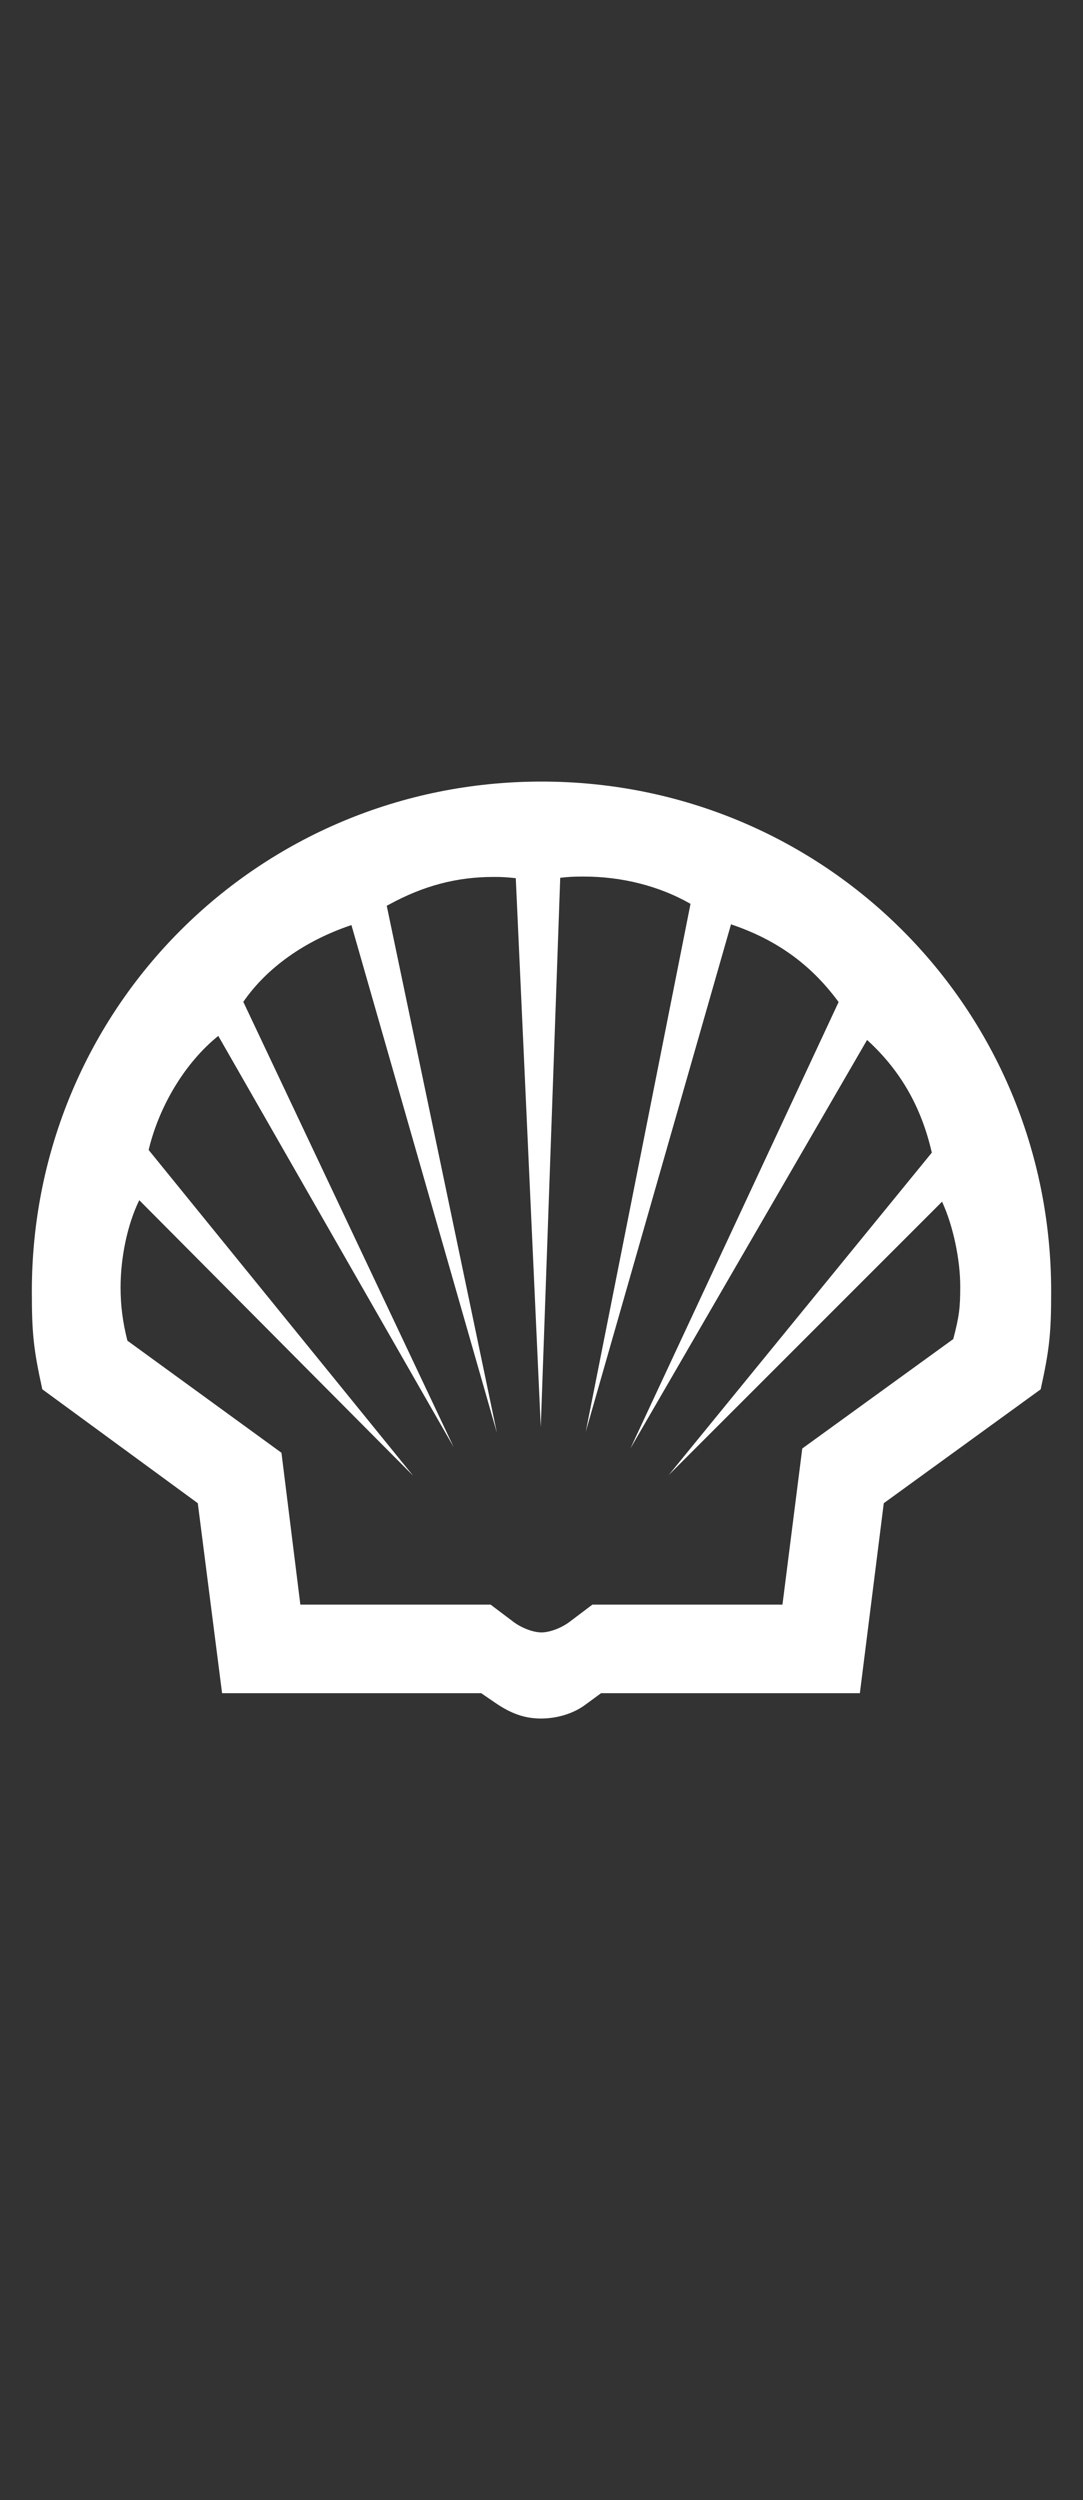 <svg xmlns="http://www.w3.org/2000/svg" width="52" height="120" viewBox="0 0 52 120" fill="none"><rect x="0" y="0" width="52" height="120" fill="#333333" stroke="none"/><path fill-rule="evenodd" clip-rule="evenodd" d="M25.999 37.514C12.416 37.514 1.529 48.396 1.529 61.981C1.529 63.991 1.607 64.753 2.032 66.684L9.497 72.151L10.663 81.27H23.105L23.771 81.726C24.539 82.256 25.205 82.486 25.974 82.486C26.691 82.486 27.47 82.28 28.065 81.853L28.859 81.27H41.286L42.434 72.151L49.968 66.685C50.393 64.753 50.471 63.991 50.471 61.981C50.471 48.396 39.583 37.513 25.999 37.514ZM45.77 64.273L38.521 69.525L37.57 77.018H28.445L27.39 77.814C26.985 78.132 26.406 78.352 25.999 78.353C25.594 78.353 25.014 78.132 24.61 77.814L23.555 77.018H14.421L13.514 69.73L6.117 64.35C5.893 63.47 5.79 62.672 5.789 61.801C5.789 60.347 6.117 58.797 6.661 57.659L6.688 57.608L19.838 70.834L7.137 55.196C7.648 53.05 8.918 50.977 10.481 49.721L21.782 69.457L11.682 48.087C12.815 46.445 14.638 45.152 16.874 44.401L23.857 68.765L18.569 43.476L18.681 43.416C20.34 42.509 21.94 42.091 23.692 42.091C24.09 42.091 24.271 42.099 24.765 42.15L25.965 68.497L26.899 42.132C27.357 42.082 27.53 42.073 28.03 42.073C29.863 42.073 31.66 42.526 33.155 43.383L28.125 68.72L35.099 44.366C37.258 45.093 38.899 46.264 40.214 48.027L40.266 48.095L30.268 69.525L41.631 49.917L41.7 49.977C43.246 51.407 44.242 53.143 44.741 55.325L32.108 70.8L45.235 57.676L45.252 57.721C45.77 58.858 46.106 60.464 46.106 61.749C46.106 62.775 46.056 63.186 45.77 64.273Z" fill="white"></path></svg>
